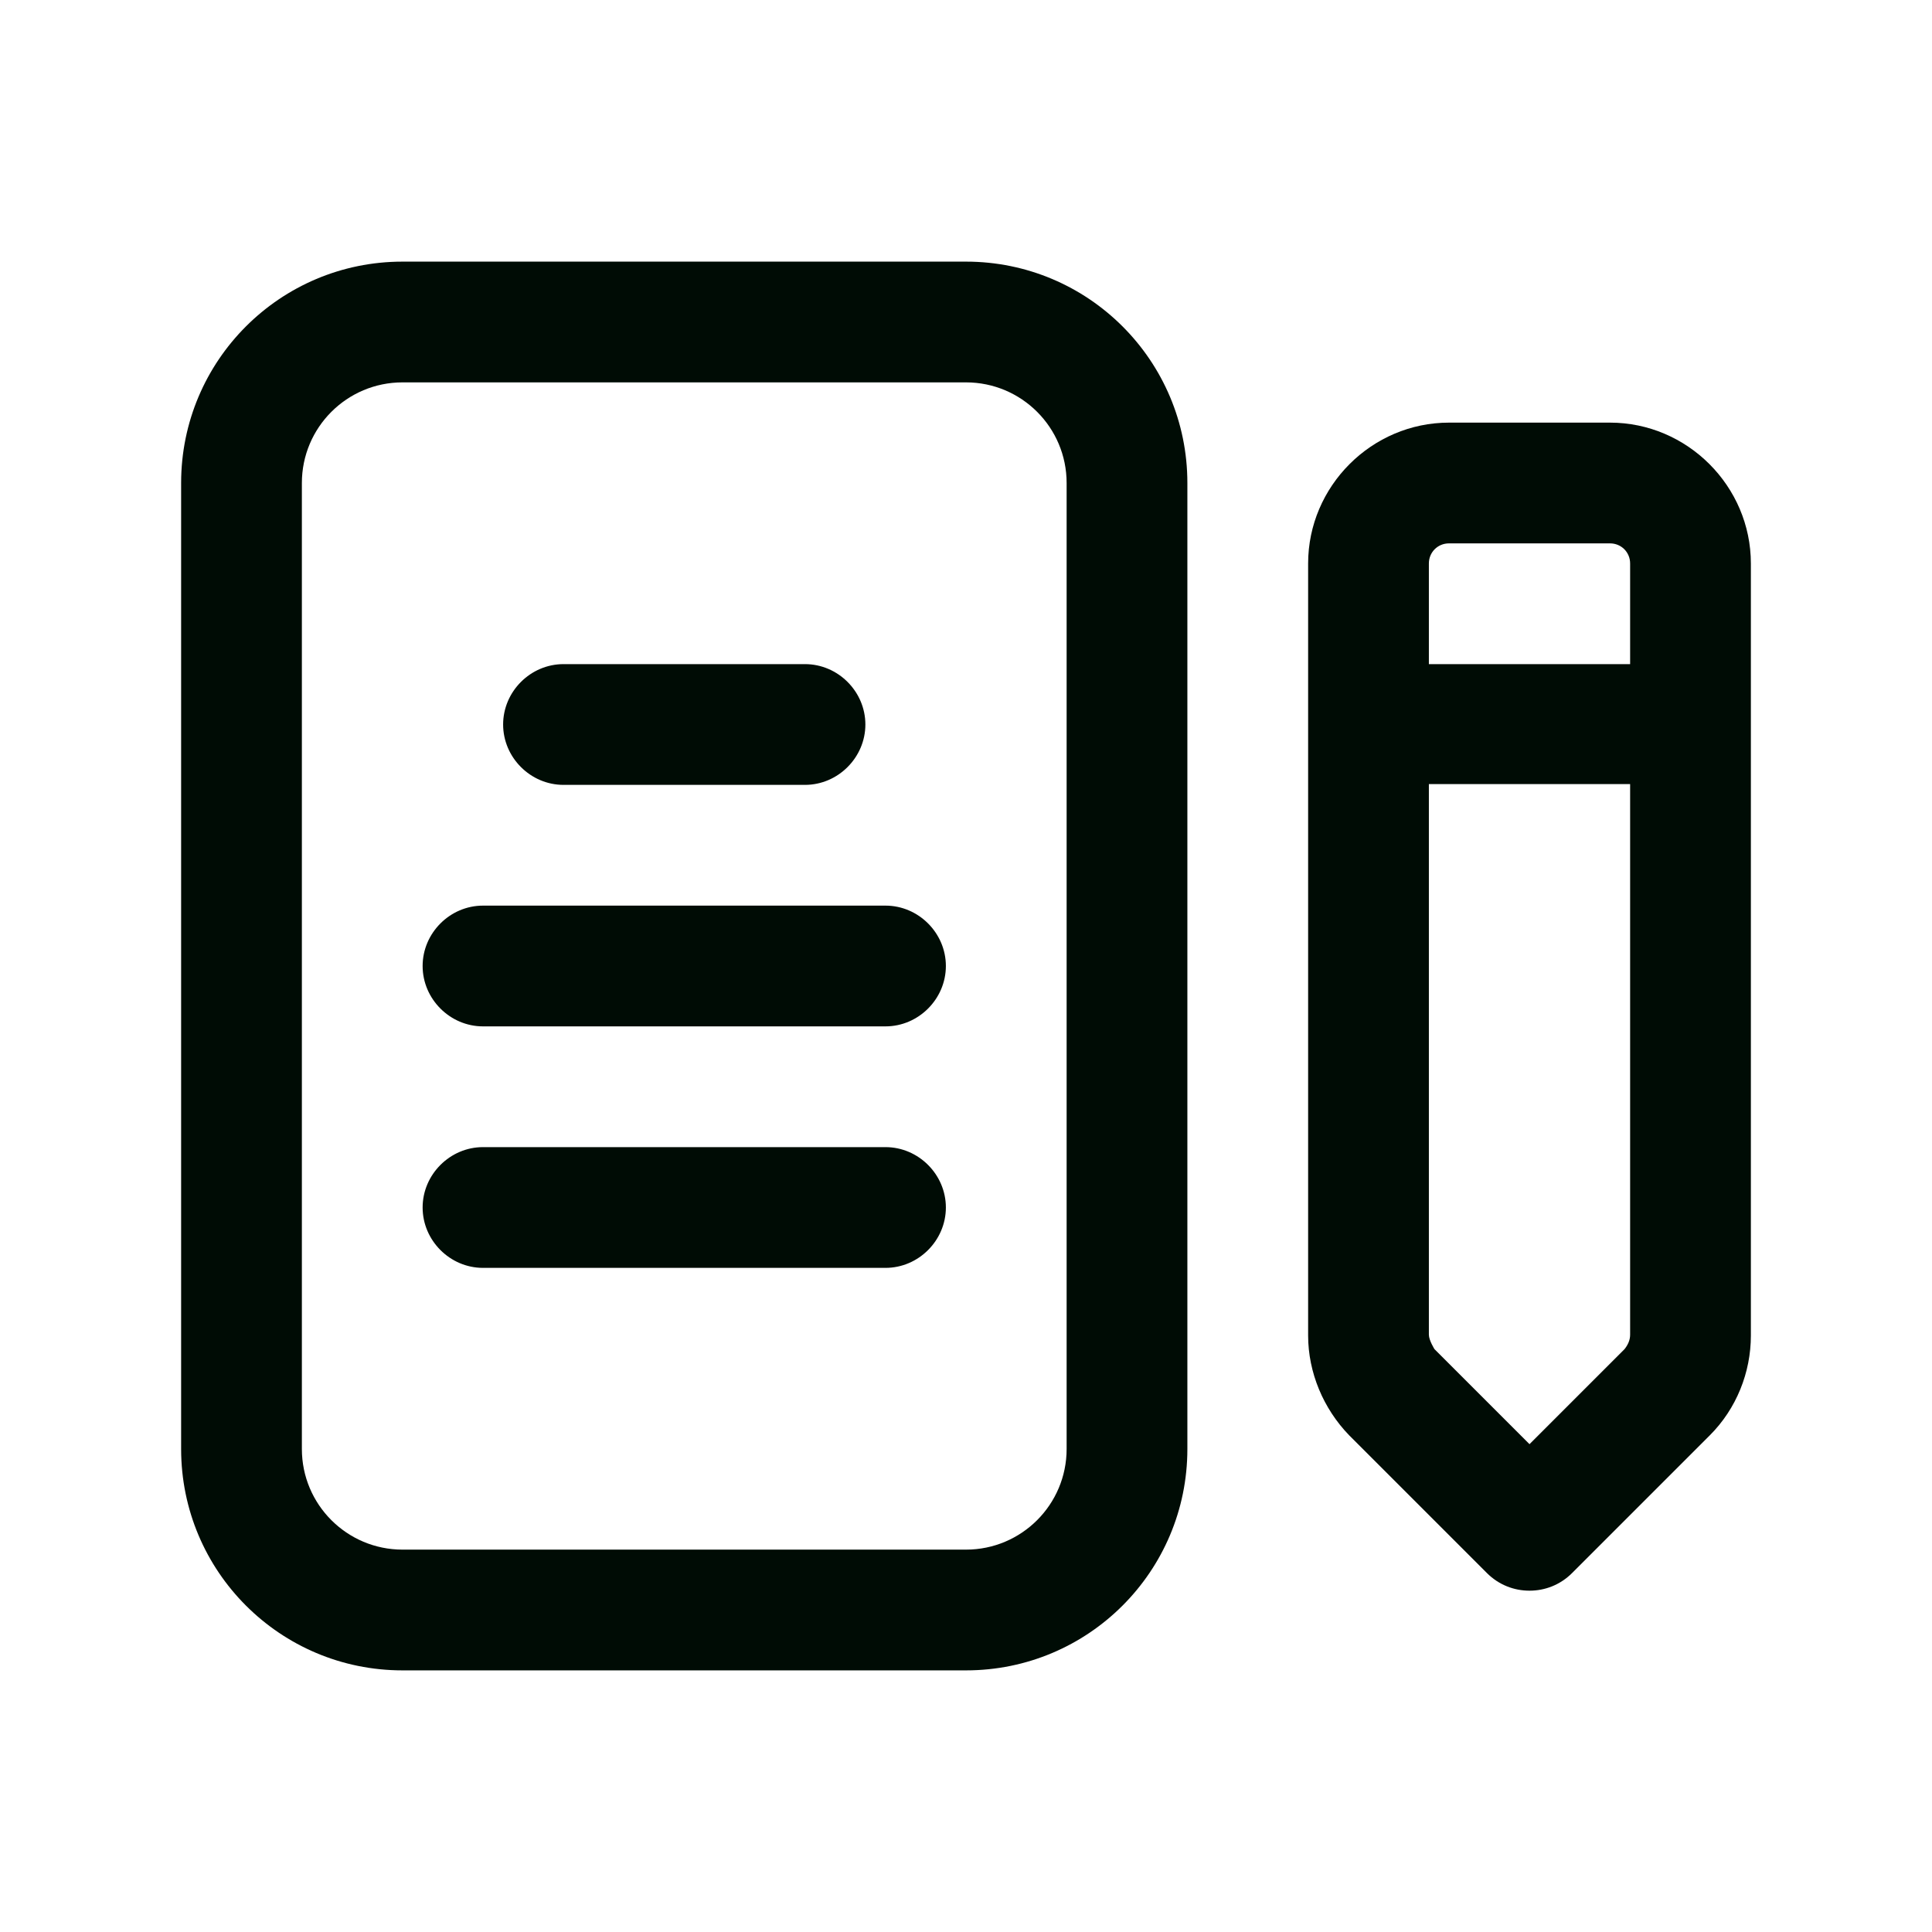 <svg width="48" height="48" viewBox="0 0 48 48" fill="none" xmlns="http://www.w3.org/2000/svg">
<path d="M24 6.5H10C6.96 6.5 4.5 8.96 4.5 12V36C4.5 39.04 6.96 41.5 10 41.5H24C27.04 41.5 29.5 39.04 29.5 36V12C29.5 8.96 27.04 6.5 24 6.5ZM26.5 36C26.5 37.38 25.38 38.5 24 38.5H10C8.62 38.5 7.5 37.38 7.5 36V12C7.5 10.62 8.62 9.5 10 9.5H24C25.38 9.5 26.5 10.62 26.5 12V36Z" fill="#000C05"/>
<path d="M40 10.5H36C34.08 10.5 32.5 12.08 32.5 14V33.18C32.5 34.1 32.88 35 33.52 35.66L36.94 39.08C37.24 39.38 37.62 39.52 38 39.52C38.38 39.52 38.76 39.38 39.06 39.08L42.48 35.66C43.14 35 43.5 34.1 43.5 33.18V14C43.5 12.08 41.92 10.5 40 10.5ZM36 13.5H40C40.28 13.5 40.5 13.72 40.5 14V16.5H35.5V14C35.5 13.72 35.72 13.5 36 13.5ZM40.36 33.52L38 35.88L35.64 33.52C35.64 33.52 35.5 33.3 35.5 33.16V19.48H40.5V33.16C40.5 33.3 40.44 33.42 40.36 33.52Z" fill="#000C05"/>
<path d="M14 19.5H20C20.82 19.5 21.5 18.82 21.5 18C21.5 17.18 20.82 16.5 20 16.5H14C13.18 16.5 12.5 17.18 12.5 18C12.5 18.82 13.18 19.5 14 19.5Z" fill="#000C05"/>
<path d="M22 22.5H12C11.18 22.5 10.5 23.18 10.5 24C10.5 24.82 11.18 25.5 12 25.5H22C22.82 25.5 23.5 24.82 23.5 24C23.5 23.18 22.82 22.5 22 22.5Z" fill="#000C05"/>
<path d="M22 28.5H12C11.18 28.5 10.5 29.18 10.5 30C10.5 30.82 11.18 31.5 12 31.5H22C22.82 31.5 23.5 30.82 23.5 30C23.5 29.18 22.82 28.5 22 28.5Z" fill="#000C05"/>
</svg>
